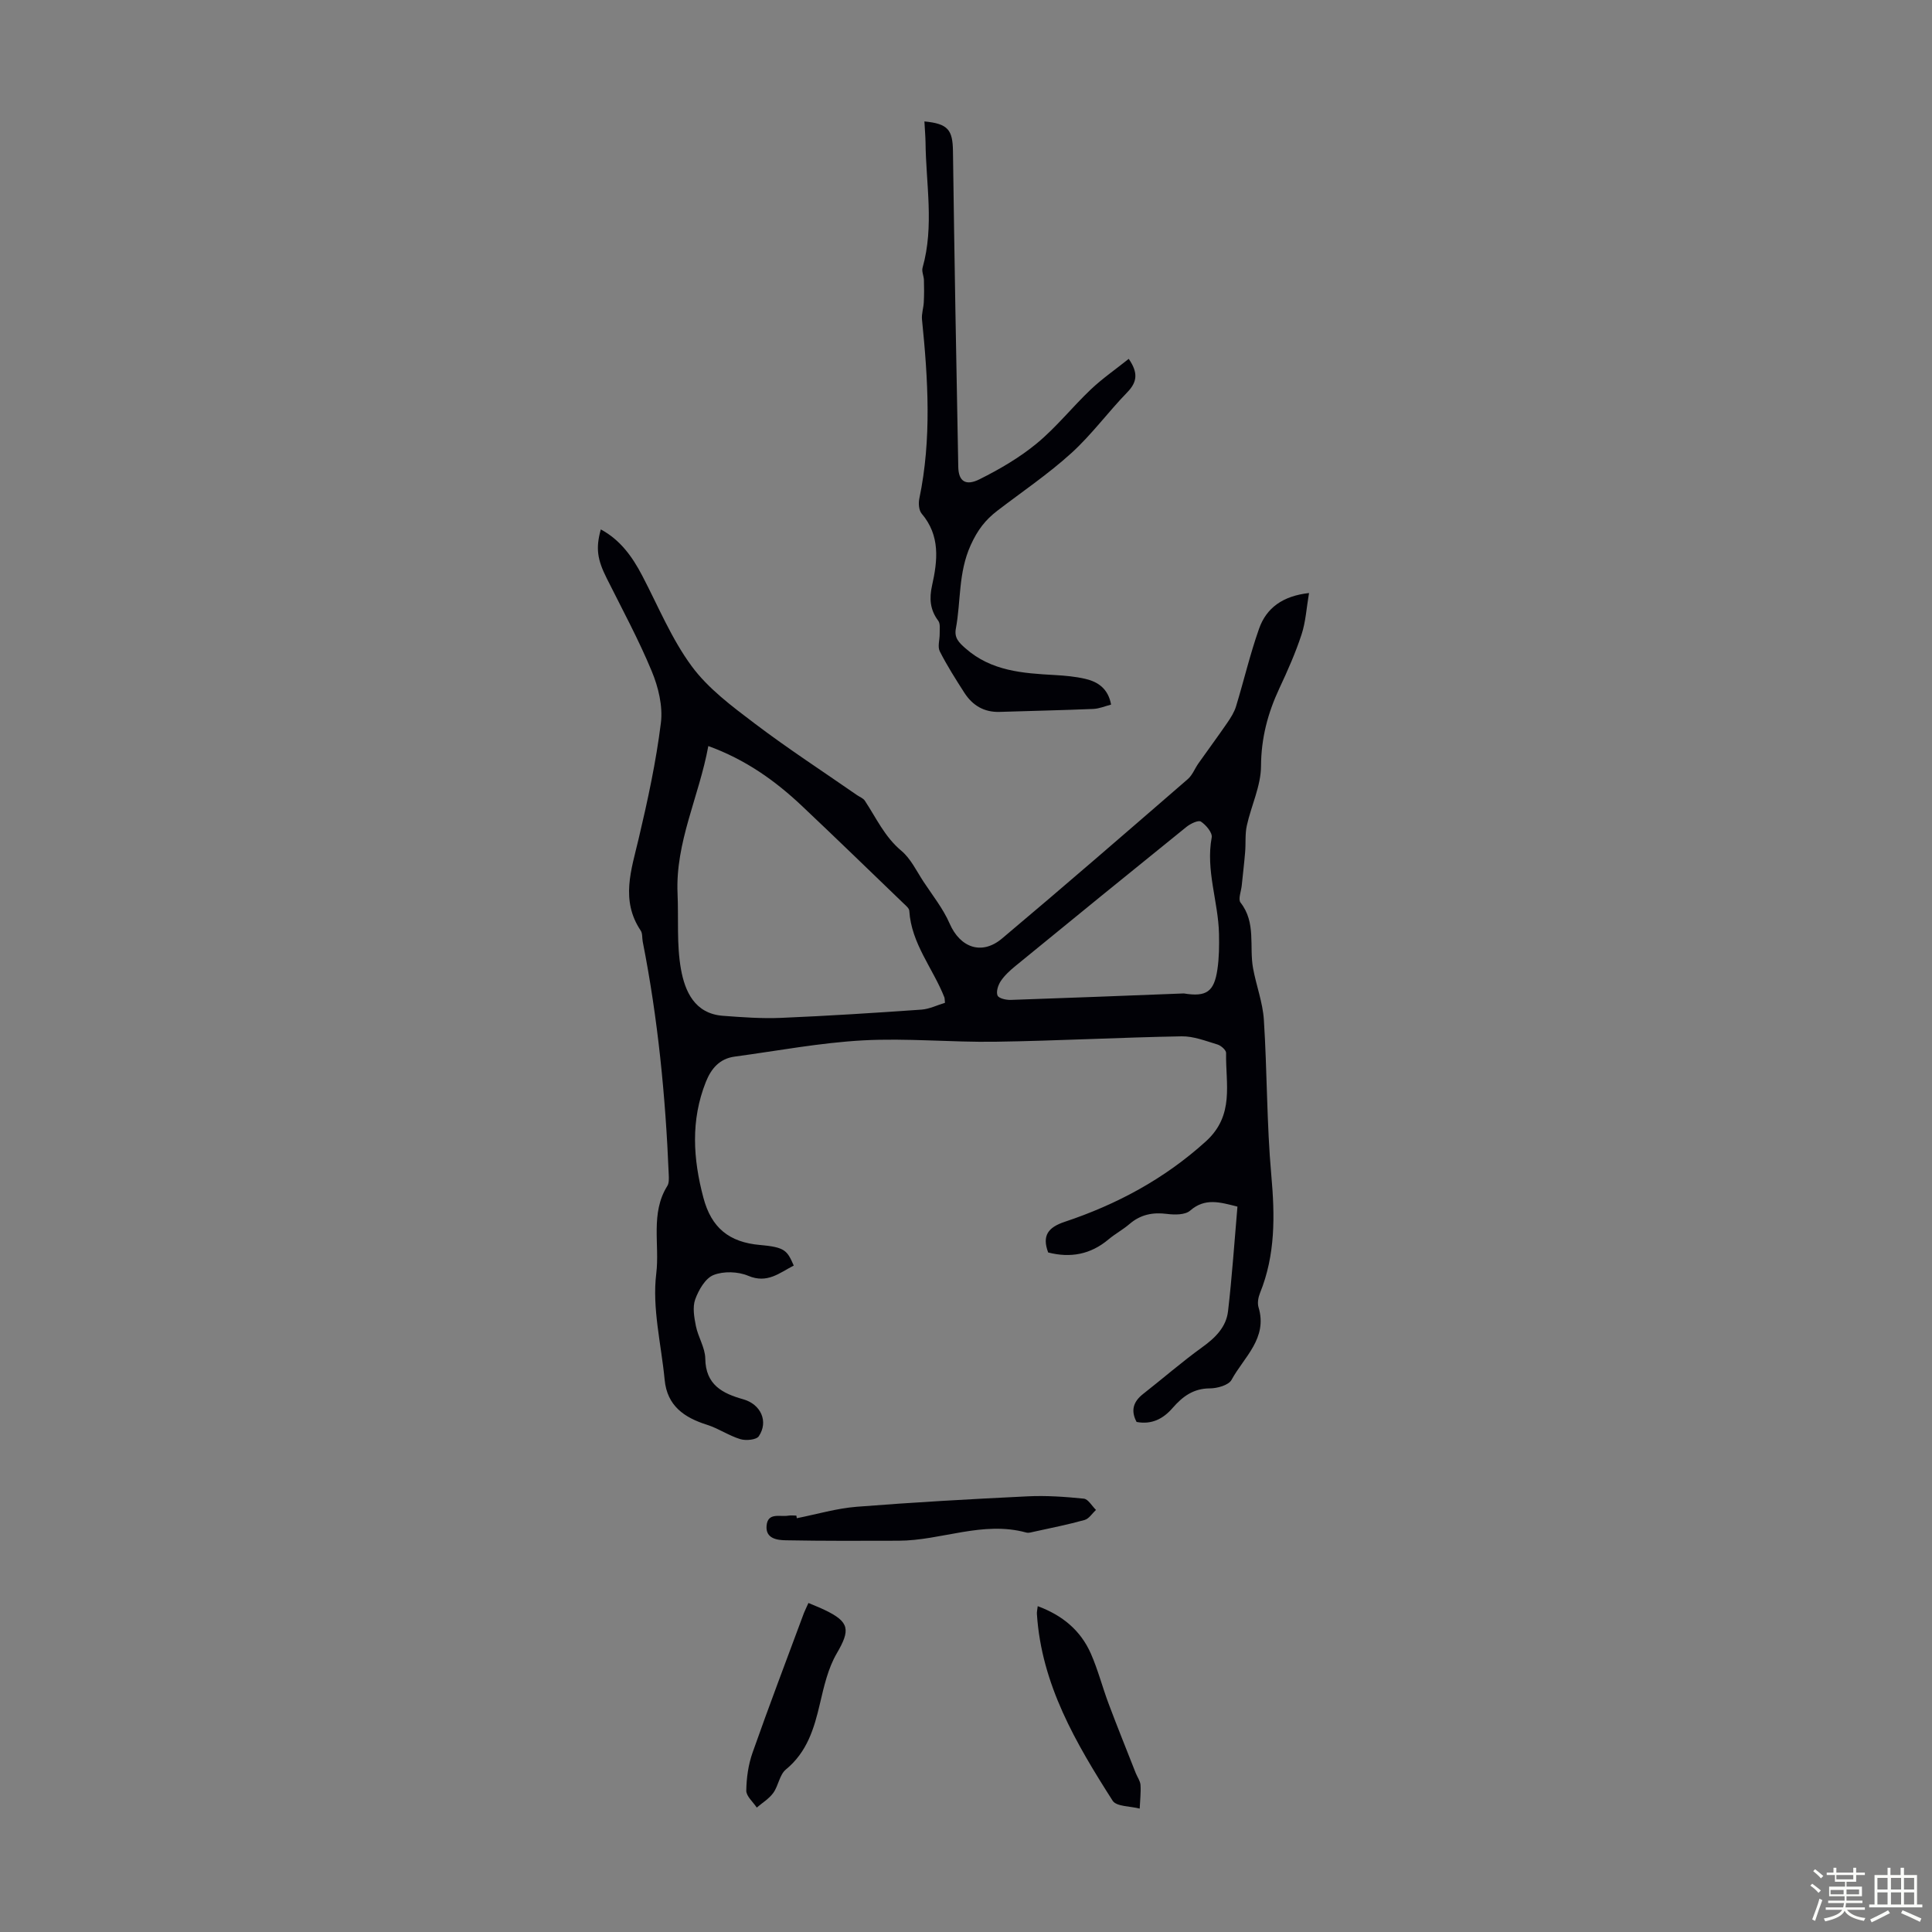 <svg enable-background="new 0 0 400 400" viewBox="0 0 400 400" xmlns="http://www.w3.org/2000/svg"><rect x="0" y="0" width="400" height="400" fill="#808080" stroke="none"/><path d="m374.8 390.4.4-.4c.7.5 1.3 1 1.8 1.4l-.5.5c-.5-.6-1.1-1.1-1.7-1.5zm1 7.3-.6-.3c.5-1.4 1.1-2.8 1.5-4.3.2.1.4.2.6.3-.5 1.3-1 2.8-1.5 4.3zm-.4-10.3.4-.4c.4.3 1 .8 1.7 1.4l-.5.5c-.4-.5-1-1-1.6-1.5zm2.5.3h1.7v-1h.6v1h3.5v-1h.6v1h1.8v.5h-1.8v1.4h-2v1h3.2v2h-3.2v.9h3.3v.5h-3.4c0 .3-.1.6-.1.9h4v.5h-3.7c.7.9 1.9 1.5 3.8 1.7-.1.2-.2.4-.3.6-2.1-.4-3.5-1.1-4-2.1-.4 1-1.8 1.7-4 2.2-.1-.2-.2-.4-.3-.6 2.1-.4 3.4-1 3.8-1.8h-3.4v-.5h3.6c.1-.3.1-.6.2-.9h-3.3v-.5h3.4c0-.3 0-.6 0-.9h-3.2v-2h3.3v-1h-2.1v-1.4h-1.7v-.5zm1.1 3.5v1h2.7c0-.3 0-.4 0-.4 0-.1 0-.2 0-.2 0-.1 0-.2 0-.3h-2.7zm1.2-3v.9h3.5v-.9zm4.7 3h-2.6v.6.4h2.6z" fill="#fbfcfa"/><path d="m393.6 386.7h.6v1.5h2.7v6.1h1.1v.6h-11v-.6h1.1v-6.1h2.7v-1.5h.6v1.5h2.1v-1.5zm-2.7 8.8.4.6c-1.2.6-2.5 1.3-3.8 1.9-.1-.2-.2-.4-.3-.6 1.2-.6 2.5-1.2 3.7-1.9zm-2.2-6.7v2.4h2.1v-2.4zm0 3v2.5h2.1v-2.5zm2.8-3v2.4h2.1v-2.4zm0 3v2.5h2.1v-2.5zm6 6.1c-1.4-.7-2.7-1.3-3.9-1.8l.3-.6c1.5.6 2.7 1.2 3.9 1.7zm-1.2-9.1h-2.1v2.4h2.1zm-2.1 3v2.5h2.1v-2.5z" fill="#fbfcfa"/><g fill="#010106"><path d="m124.39 109.61c4.05 2.18 6.53 5.66 8.58 9.58 3.3 6.31 6.05 13.06 10.23 18.73 3.42 4.65 8.36 8.32 13.05 11.87 6.86 5.2 14.09 9.9 21.17 14.82.55.38 1.28.64 1.63 1.16 2.36 3.56 4.1 7.48 7.55 10.36 1.96 1.64 3.16 4.21 4.61 6.42 1.88 2.85 4.06 5.58 5.41 8.68 2.16 4.95 6.62 6.63 10.85 3.07 12.93-10.87 25.69-21.94 38.46-33 .96-.84 1.45-2.21 2.22-3.29 1.97-2.79 4-5.53 5.93-8.34.73-1.07 1.46-2.21 1.83-3.43 1.63-5.34 2.9-10.8 4.76-16.06 1.52-4.32 4.9-6.79 10.35-7.4-.53 3.08-.68 5.95-1.55 8.59-1.25 3.81-2.89 7.51-4.6 11.16-2.39 5.12-3.76 10.29-3.79 16.09-.02 4.11-2.03 8.18-2.94 12.32-.39 1.77-.19 3.67-.35 5.5-.19 2.3-.47 4.59-.7 6.89-.12 1.2-.79 2.85-.25 3.54 3.26 4.15 1.77 9.06 2.59 13.58.65 3.58 2.01 7.09 2.24 10.69.69 10.71.58 21.49 1.54 32.17.75 8.38.87 16.48-2.34 24.4-.36.89-.57 2.06-.31 2.93 1.96 6.44-3.03 10.34-5.58 15.04-.6 1.11-2.96 1.77-4.51 1.77-3.41.01-5.65 1.71-7.69 4.05-1.95 2.25-4.32 3.49-7.46 2.9-1.24-2.33-.71-4.18 1.33-5.78 4.12-3.23 8.07-6.67 12.31-9.73 2.69-1.94 4.91-4.15 5.29-7.41.84-7.19 1.32-14.42 1.95-21.66-3.67-.94-6.73-1.85-9.8.83-1.03.9-3.2.88-4.77.68-2.96-.38-5.49.12-7.78 2.09-1.35 1.16-2.96 2.02-4.33 3.17-3.72 3.14-7.9 3.9-12.51 2.72-1.3-3.49-.02-5.2 3.44-6.35 10.8-3.61 20.6-8.86 29.19-16.63 6.03-5.45 4.08-11.97 4.21-18.33.01-.59-1.05-1.53-1.79-1.75-2.43-.73-4.95-1.73-7.41-1.69-12.85.23-25.7.93-38.55 1.12-9.15.14-18.34-.78-27.46-.28-8.88.49-17.7 2.17-26.54 3.36-3.12.42-4.86 2.48-5.96 5.24-3.16 7.94-2.66 15.91-.5 24.01 1.64 6.16 5.28 9.19 11.72 9.75 5.22.46 5.61 1.16 6.98 4.26-2.95 1.5-5.45 3.8-9.43 2.12-2.1-.89-5.1-.99-7.18-.16-1.7.67-3.08 3.09-3.79 5.03-.59 1.63-.22 3.73.14 5.54.46 2.29 1.91 4.48 1.94 6.73.07 5.43 3.55 7.22 7.87 8.43 3.62 1.02 5.27 4.59 3.21 7.65-.51.75-2.66.95-3.82.6-2.38-.72-4.52-2.22-6.89-2.97-4.73-1.49-8.26-3.92-8.78-9.3-.7-7.35-2.62-14.85-1.74-22 .74-6-1.26-12.49 2.29-18.15.37-.59.33-1.51.3-2.27-.66-16.23-2.24-32.36-5.39-48.31-.15-.77-.02-1.7-.42-2.29-4.21-6.29-1.94-12.58-.42-19.04 1.87-7.91 3.6-15.91 4.6-23.96.43-3.45-.52-7.4-1.89-10.69-2.72-6.57-6.13-12.86-9.32-19.24-1.96-3.91-2.31-6.22-1.23-10.13zm71.26 98.01c-.08-.74-.06-.97-.14-1.16-2.36-5.98-6.83-11.1-7.25-17.88-.03-.54-.72-1.09-1.2-1.55-7.01-6.75-13.99-13.53-21.07-20.21-5.53-5.21-11.64-9.56-19.34-12.36-1.92 10.48-6.84 19.9-6.37 30.55.23 5.23-.21 10.57.71 15.67.82 4.56 2.83 9.19 8.68 9.63 4 .3 8.04.6 12.03.43 9.71-.41 19.41-1.03 29.1-1.71 1.67-.13 3.29-.95 4.85-1.41zm49.45-1.94c4.71.78 6.28-.39 6.95-4.97.36-2.42.38-4.91.33-7.36-.14-6.67-2.78-13.14-1.51-19.97.18-.97-1.18-2.59-2.24-3.28-.54-.35-2.17.44-3 1.11-11.84 9.56-23.64 19.17-35.42 28.81-1.11.91-2.22 1.92-3.01 3.1-.55.83-1 2.2-.67 2.99.25.6 1.8.95 2.76.91 11.94-.4 23.87-.88 35.81-1.34z"/><path d="m191.39 25.14c4.91.47 5.85 1.76 5.91 6.15.29 21.8.68 43.6 1.1 65.4.06 2.93 1.51 3.99 4.42 2.53 4.16-2.08 8.28-4.48 11.85-7.43 4.03-3.33 7.34-7.52 11.15-11.14 2.39-2.27 5.14-4.17 7.87-6.35 2 2.89 1.76 4.8-.31 6.93-3.97 4.09-7.38 8.78-11.58 12.59-4.77 4.33-10.17 7.98-15.3 11.91-2.48 1.9-4.09 3.96-5.53 7.14-2.6 5.75-2 11.56-3.07 17.27-.36 1.93.61 2.87 1.99 4.09 5.37 4.74 11.89 5.16 18.5 5.53 2.11.12 4.25.31 6.31.79 2.62.61 4.73 2.01 5.34 5.33-1.22.31-2.46.85-3.71.9-6.45.27-12.91.4-19.37.61-3.22.1-5.61-1.34-7.29-3.95-1.8-2.8-3.6-5.63-5.1-8.59-.49-.97 0-2.42-.02-3.64-.02-.91.17-2.06-.29-2.68-1.71-2.27-1.89-4.62-1.29-7.29 1.16-5.2 1.73-10.34-2.15-14.9-.59-.7-.69-2.14-.48-3.13 2.57-12.32 1.8-24.68.55-37.05-.12-1.17.31-2.38.37-3.58.08-1.53.08-3.07.03-4.6-.03-.86-.5-1.79-.28-2.56 2.44-8.63.69-17.35.61-26.03-.03-1.32-.15-2.65-.23-4.25z"/><path d="m164.97 314.33c4.13-.82 8.23-2.04 12.4-2.37 11.78-.93 23.58-1.59 35.39-2.16 3.87-.19 7.78.09 11.63.48.91.09 1.68 1.52 2.52 2.33-.77.71-1.44 1.82-2.34 2.08-3.43.96-6.94 1.65-10.43 2.42-.54.12-1.16.32-1.65.19-9.01-2.48-17.6 1.66-26.44 1.69-7.78.02-15.57.06-23.35-.09-1.8-.03-4.21-.34-3.99-2.99.23-2.87 2.8-1.81 4.5-2.11.54-.1 1.11-.01 1.67-.01.02.18.06.36.09.54z"/><path d="m167.38 331.88c1.21.52 2.34.95 3.41 1.47 5.14 2.47 5.28 4.12 2.45 8.97-1.8 3.08-2.64 6.81-3.47 10.35-1.21 5.2-2.66 10.07-7.06 13.68-1.31 1.07-1.54 3.36-2.61 4.85-.87 1.21-2.26 2.04-3.42 3.04-.77-1.17-2.18-2.35-2.17-3.51.04-2.63.42-5.37 1.29-7.84 3.41-9.69 7.07-19.29 10.64-28.92.25-.62.55-1.22.94-2.09z"/><path d="m214.85 332.54c5.12 1.89 8.88 5.02 11 9.82 1.48 3.36 2.39 6.96 3.69 10.41 1.8 4.8 3.73 9.55 5.6 14.32.33.83.93 1.63.99 2.47.1 1.62-.1 3.26-.17 4.89-1.92-.51-4.81-.4-5.6-1.63-7.59-11.89-14.74-24.05-15.68-38.67-.03-.42.08-.85.17-1.61z"/></g></svg>